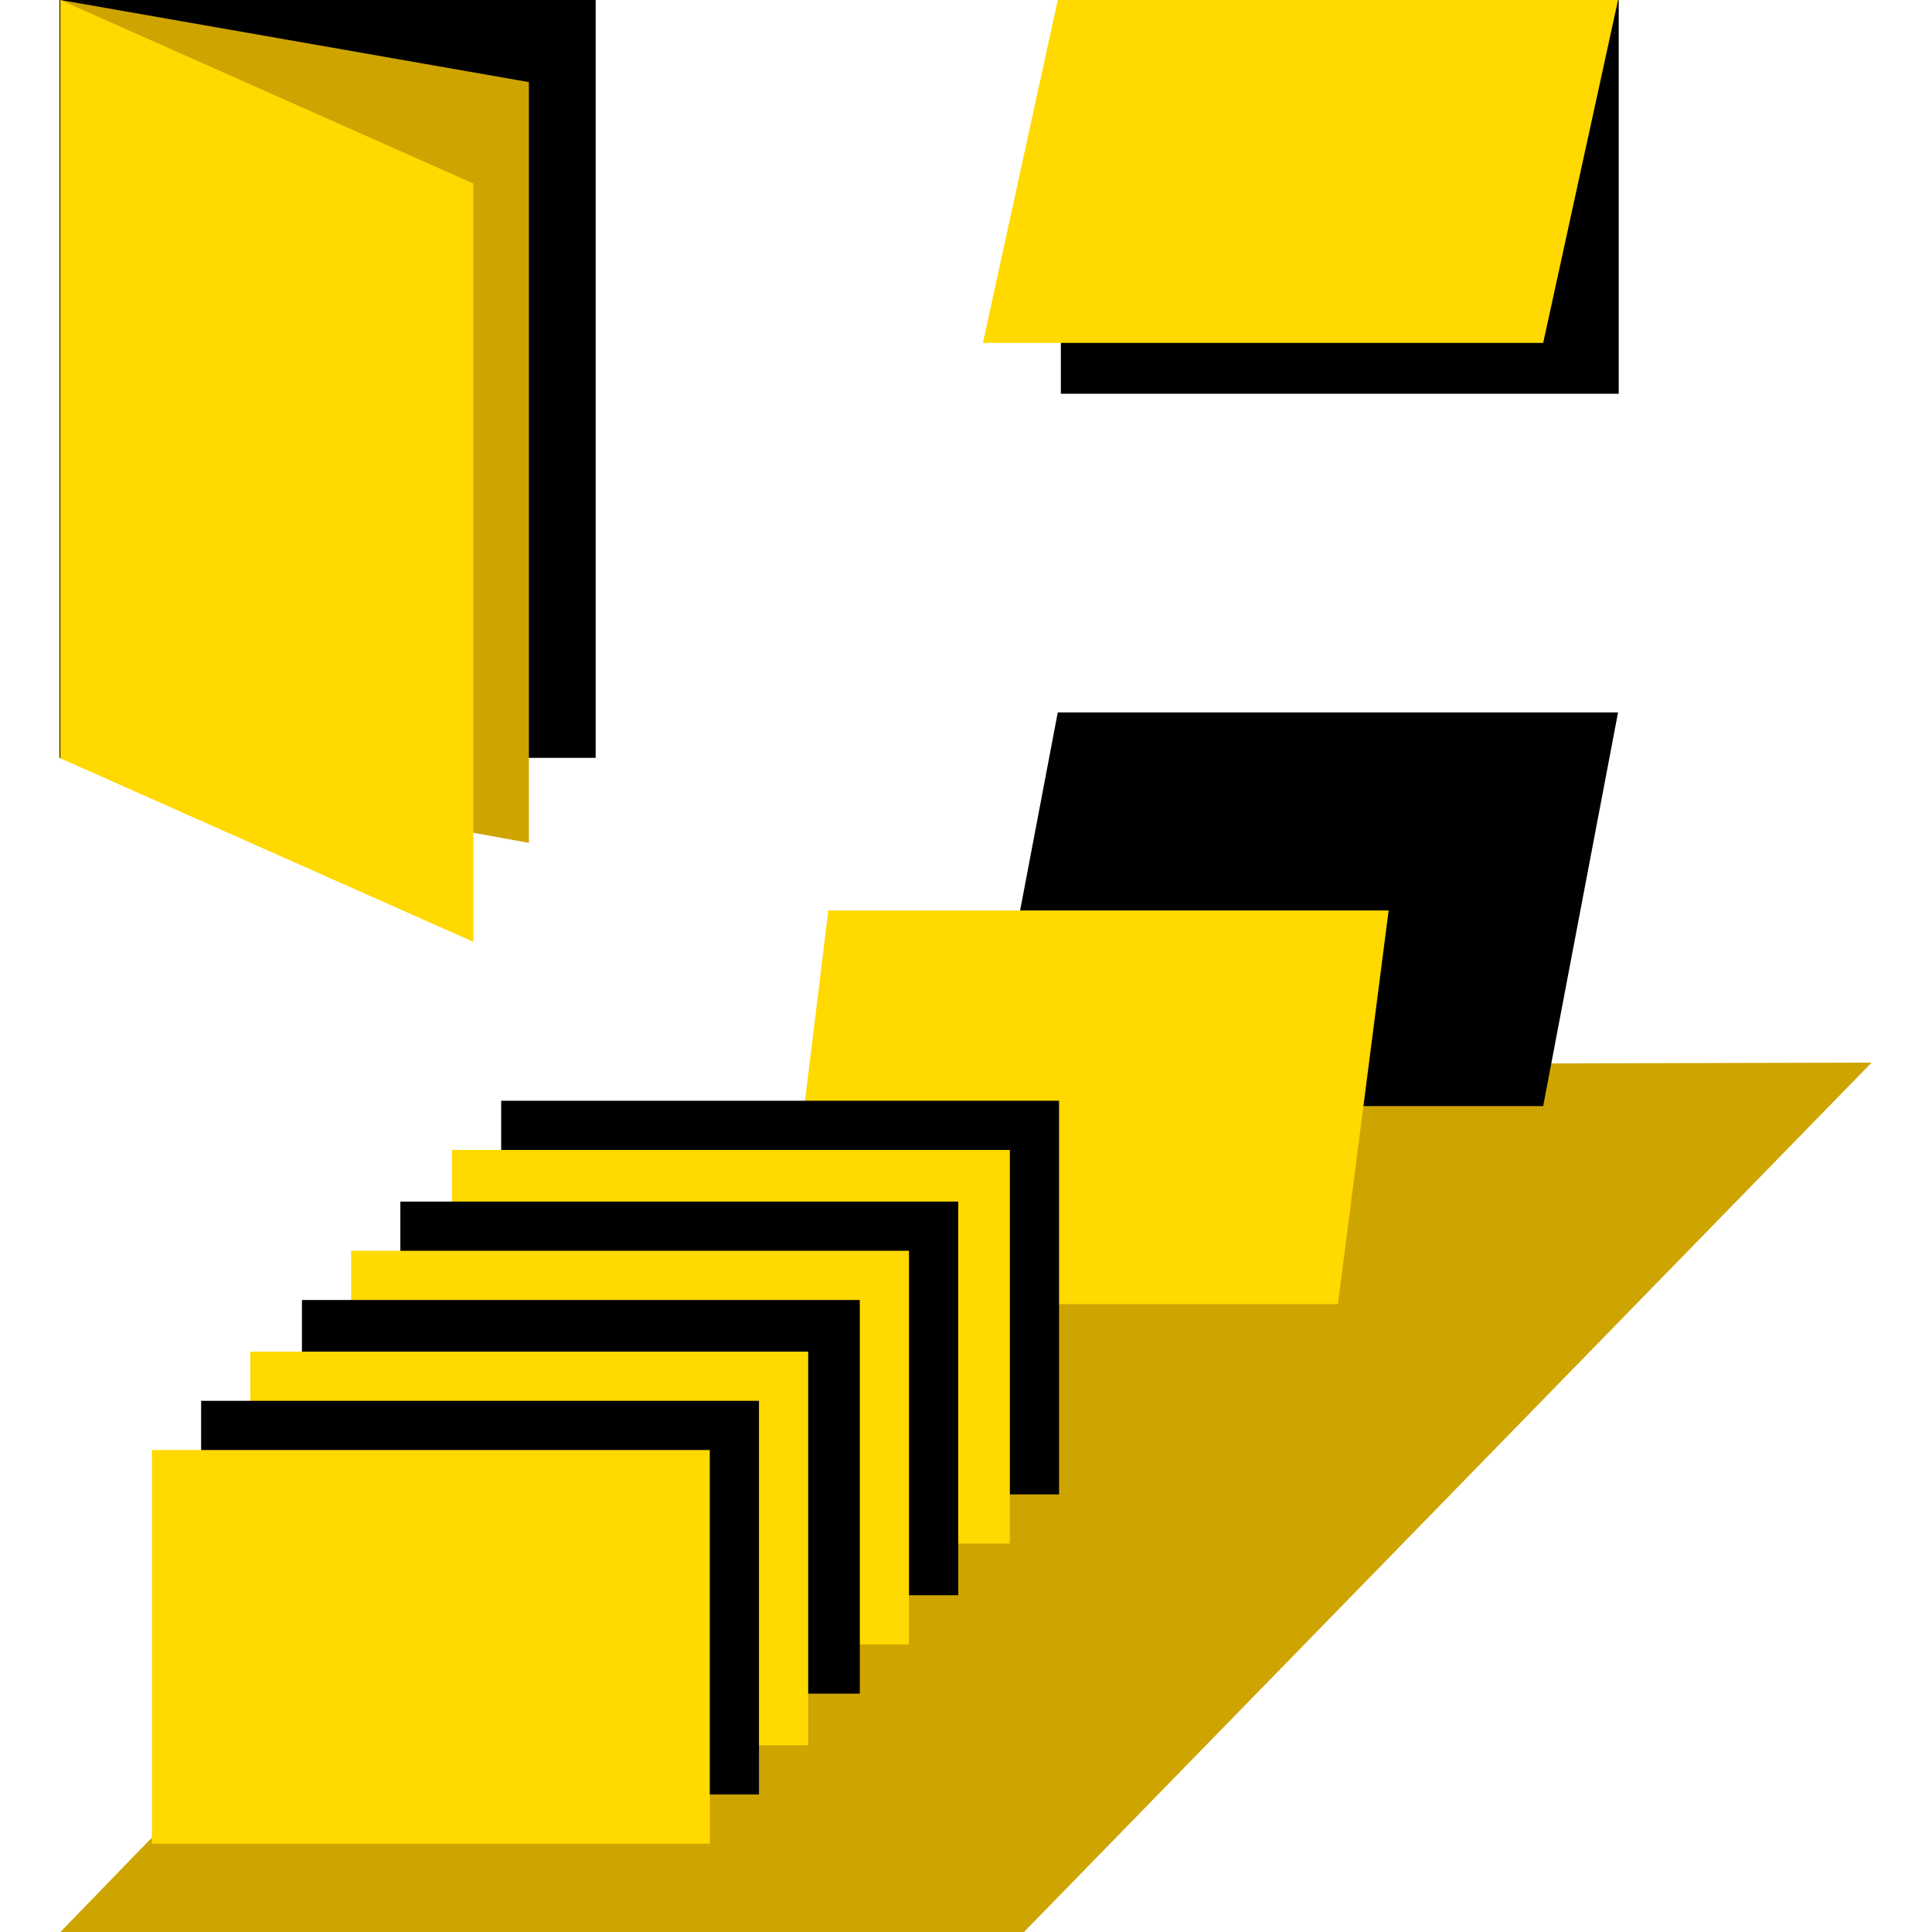 <svg xmlns="http://www.w3.org/2000/svg" viewBox="0 0 80 80"><path fill="#CEA400" d="M2.5 80h39.9l35.1-36-40.2.1z"/><path d="M40.7 45.8h23.2L67 29.5H43.8z"/><path fill="#FFD900" d="M32.3 54h23.1l2.1-16.3H34.3z"/><path d="M43.853 61.88h-23.1v-16.3h23.1z"/><path fill="#FFD900" d="M41.816 63.917h-23.1v-16.3h23.1z"/><path d="M39.678 66.055h-23.1v-16.3h23.1z"/><path fill="#FFD900" d="M37.64 68.092h-23.1v-16.3h23.1z"/><path d="M67.028 16.304h-23.1V.004h23.1zM35.603 70.13h-23.1v-16.3h23.1z"/><path fill="#FFD900" d="M33.465 72.268h-23.1v-16.3h23.1z"/><path d="M31.428 74.305h-23.1v-16.3h23.1z"/><path fill="#FFD900" d="M29.39 76.343H6.29v-16.3h23.1zM40.7 14.2h23.2L67 0H43.8z"/><path d="M24.665-.019v31.4h-22.2v-31.4z"/><path fill="#CEA400" d="M21.9 34.9V3.4L2.5 0v31.4z"/><path fill="#FFD900" d="M19.6 39V7.6L2.5 0v31.4z"/></svg>